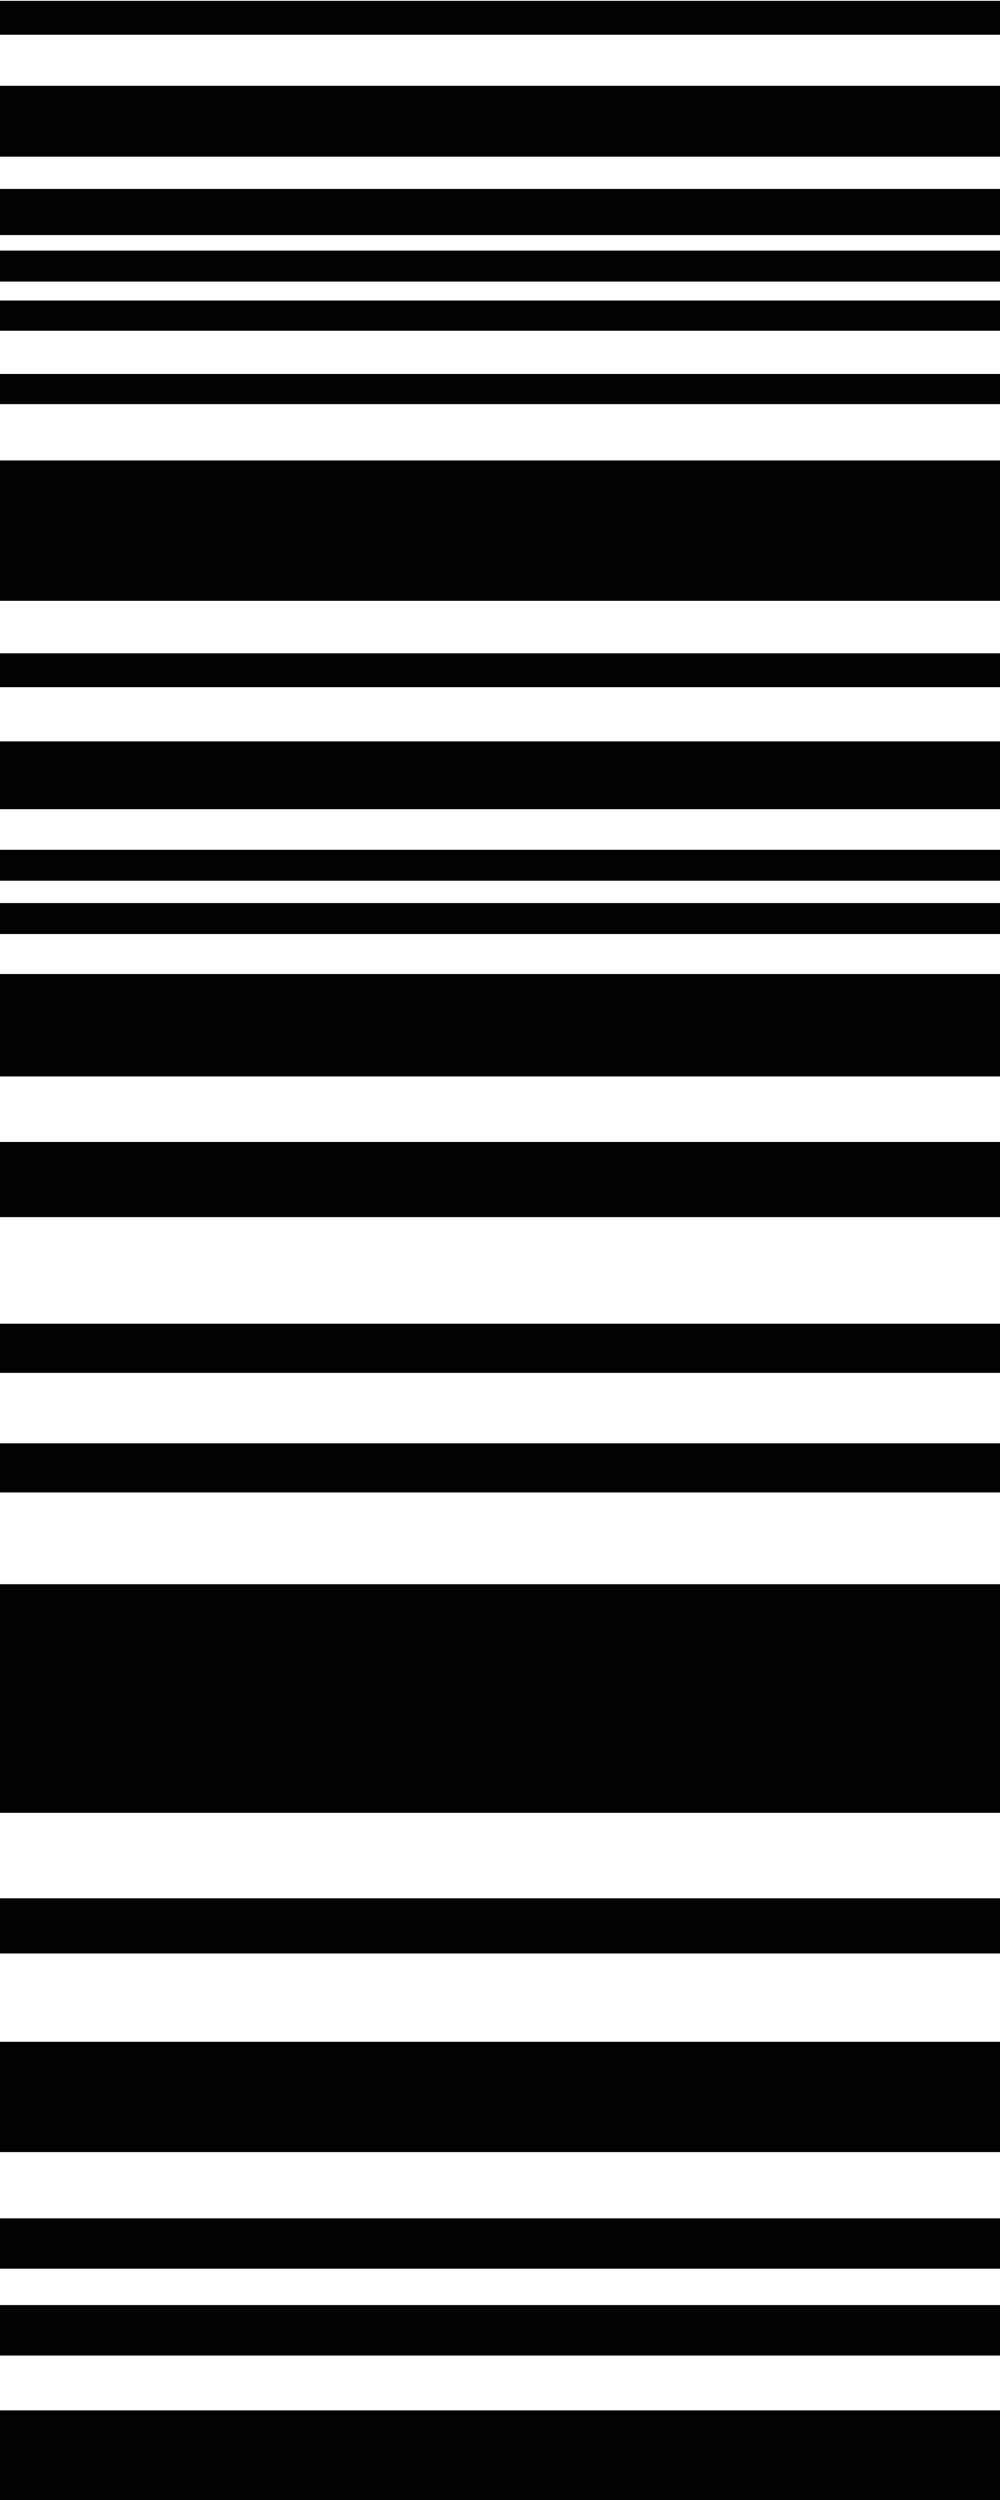 <svg width="32" height="80" viewBox="0 0 32 80" fill="none" xmlns="http://www.w3.org/2000/svg">
    <g clip-path="url(#clip0_958_4648)">
        <path fill-rule="evenodd" clip-rule="evenodd" d="M0 80L0 77.132H32V80H0ZM32 75.377V73.762H0L0 75.377H32ZM32 72.598V70.987H0L0 72.598H32ZM32 68.867V65.338H0L0 68.867H32ZM32 62.511V60.746H0L0 62.511H32ZM32 58.01V50.694H0L0 58.01H32ZM32 38.948V36.543H0L0 38.948H32ZM0 34.446H32V31.169H0L0 34.446ZM32 47.759V46.186H0L0 47.759H32ZM32 43.932V42.359H0L0 43.932H32ZM32 29.889V28.898H0L0 29.889H32ZM32 28.183V27.194H0L0 28.183H32ZM32 25.893V23.725H0L0 25.893H32ZM32 21.99L32 20.906H0L0 21.99H32ZM32 19.226V14.735H0L0 19.226H32ZM32 6.315V6.046H0L0 6.315L0 7.304L0 7.522H32V7.304V6.315ZM0 2.746L0 2.846L0 4.758L0 5.013H32V4.758V2.846V2.746H0ZM32 12.932V11.967H0L0 12.932H32ZM32 10.583V9.617H0L0 10.583H32ZM32 8.019V9.01H0L0 8.019H32ZM32 0.027V1.111H0L0 0.027H32ZM32 -6.145V-1.653H0L0 -6.145H32ZM32 -14.833V-13.357H0L0 -14.833H32ZM32 -16.121H0L0 -18.133H32V-16.121ZM32 -8.913V-7.947H0L0 -8.913H32ZM32 -11.263V-10.297H0L0 -11.263H32Z" fill="#030104"/>
    </g>
    <defs>
        <clipPath id="clip0_958_4648">
            <rect width="32" height="80" fill="white"/>
        </clipPath>
    </defs>
</svg>
